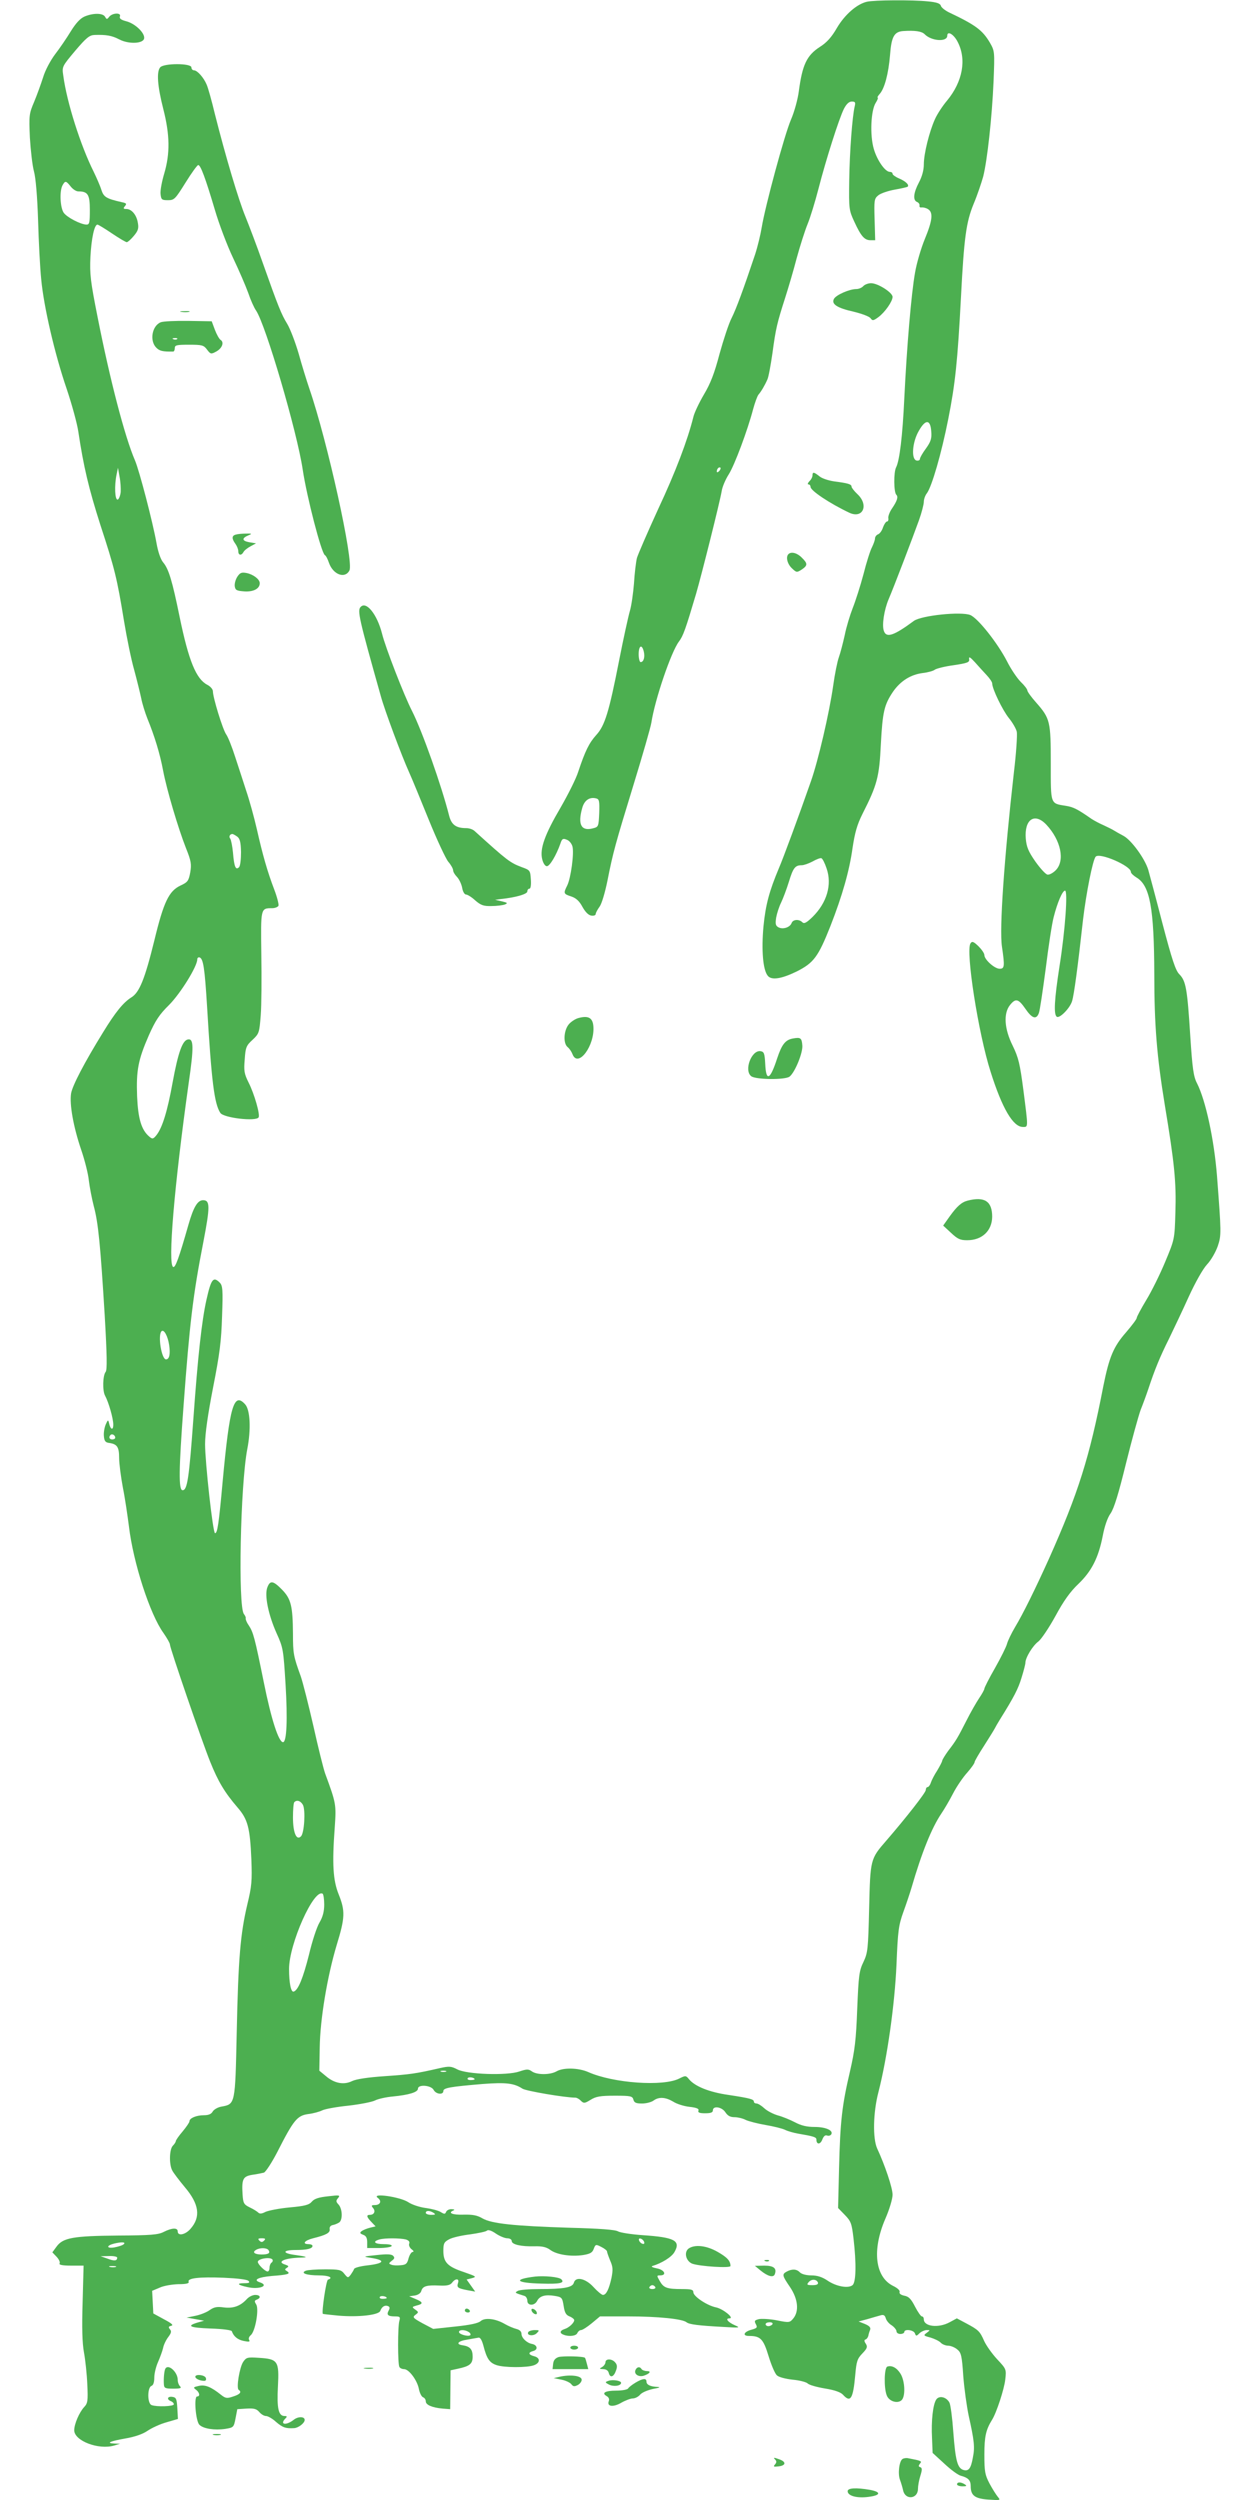 <?xml version="1.0" standalone="no"?>
<!DOCTYPE svg PUBLIC "-//W3C//DTD SVG 20010904//EN"
 "http://www.w3.org/TR/2001/REC-SVG-20010904/DTD/svg10.dtd">
<svg version="1.0" xmlns="http://www.w3.org/2000/svg"
 width="640pt" height="1280pt" viewBox="0 0 640 1280"
 preserveAspectRatio="xMidYMid meet">
<g transform="translate(0,1280) scale(0.1,-0.1)"
fill="#4caf50" stroke="none">
<path d="M4438 12791 c-51 -12 -113 -66 -153 -134 -27 -47 -52 -75 -87 -97
-68 -44 -90 -92 -108 -227 -5 -40 -23 -106 -40 -145 -34 -79 -132 -443 -150
-552 -6 -37 -21 -99 -34 -139 -60 -179 -96 -277 -120 -325 -15 -29 -42 -112
-62 -184 -26 -99 -46 -151 -80 -208 -24 -41 -49 -93 -54 -115 -30 -120 -91
-281 -180 -471 -54 -118 -103 -231 -109 -251 -5 -21 -12 -79 -15 -130 -4 -50
-13 -114 -21 -141 -8 -27 -33 -141 -55 -253 -52 -265 -73 -334 -117 -382 -37
-41 -57 -82 -92 -187 -11 -36 -53 -119 -91 -185 -81 -138 -107 -211 -94 -264
5 -21 15 -36 24 -36 15 0 48 56 69 115 8 25 13 29 32 21 13 -4 26 -20 30 -35
9 -34 -8 -162 -27 -200 -20 -40 -19 -43 21 -56 24 -8 41 -23 57 -53 15 -27 31
-43 46 -45 12 -2 22 2 22 8 0 6 9 23 20 38 11 15 28 73 40 132 29 147 40 186
134 493 46 150 87 292 91 317 18 118 101 362 141 415 22 29 34 63 88 245 29
100 121 467 131 525 3 22 20 61 36 86 30 47 97 227 125 334 9 33 21 66 27 74
14 16 33 48 46 78 6 12 17 73 26 135 17 127 24 155 65 283 16 50 43 141 59
203 17 62 42 141 56 175 14 34 39 116 56 182 37 144 104 356 130 408 13 25 26
37 40 37 18 0 20 -4 15 -25 -12 -49 -26 -231 -28 -380 -2 -145 -1 -152 26
-210 34 -74 52 -95 83 -95 l24 0 -3 106 c-3 99 -2 107 19 124 12 10 50 23 84
29 34 6 64 13 66 15 10 9 -10 28 -43 42 -19 8 -34 19 -34 24 0 6 -6 10 -14 10
-24 0 -65 59 -82 117 -21 71 -15 199 10 237 9 14 13 26 10 26 -4 0 1 9 10 19
25 28 45 103 53 199 7 94 21 120 68 123 59 4 94 -1 109 -16 35 -36 116 -41
116 -8 0 27 33 8 53 -31 47 -90 26 -204 -54 -301 -23 -27 -51 -70 -62 -95 -29
-64 -57 -177 -57 -231 0 -30 -9 -63 -25 -93 -28 -53 -32 -91 -10 -100 8 -3 14
-11 13 -18 -2 -7 3 -12 10 -10 7 1 22 -2 32 -8 29 -16 25 -57 -15 -154 -19
-46 -42 -124 -50 -172 -19 -106 -42 -376 -55 -644 -9 -192 -24 -318 -42 -353
-13 -25 -12 -127 1 -140 11 -11 5 -31 -23 -72 -11 -16 -19 -38 -18 -47 2 -10
-1 -18 -6 -18 -6 0 -15 -14 -21 -30 -5 -17 -17 -33 -26 -36 -8 -3 -15 -13 -15
-21 0 -8 -7 -27 -15 -44 -9 -16 -29 -79 -44 -139 -16 -60 -41 -138 -55 -173
-14 -36 -33 -98 -41 -139 -9 -40 -22 -91 -30 -113 -8 -22 -21 -87 -29 -145
-20 -141 -77 -385 -114 -490 -61 -175 -143 -397 -164 -445 -49 -117 -68 -186
-79 -298 -11 -121 -3 -223 22 -253 19 -24 70 -16 148 22 87 44 110 74 173 233
61 156 97 283 113 399 12 79 23 119 51 175 75 148 86 188 94 357 9 166 17 201
62 268 38 55 90 88 152 96 27 3 55 11 62 17 8 6 51 17 96 23 73 11 83 15 80
32 -2 14 5 10 29 -16 17 -19 44 -49 60 -66 16 -17 29 -36 29 -43 0 -28 53
-137 85 -177 19 -23 38 -56 41 -71 3 -16 -3 -110 -15 -209 -49 -434 -75 -799
-61 -891 15 -102 13 -113 -12 -113 -26 0 -78 47 -78 70 0 9 -14 29 -30 45 -26
25 -33 27 -41 15 -26 -38 40 -462 103 -658 59 -187 115 -282 165 -282 28 0 28
-9 3 187 -18 137 -25 167 -55 229 -43 86 -48 165 -14 208 29 36 43 33 79 -19
34 -50 56 -57 69 -22 5 12 20 115 35 227 14 113 32 232 41 265 19 75 45 135
58 135 15 0 1 -202 -28 -385 -27 -174 -31 -250 -14 -261 15 -9 67 44 78 80 10
32 29 172 56 416 16 136 50 308 65 324 21 22 180 -47 180 -78 0 -7 13 -19 29
-29 69 -41 90 -157 91 -497 0 -258 13 -419 54 -669 49 -295 59 -394 54 -549
-4 -137 -4 -137 -52 -252 -26 -63 -70 -152 -97 -196 -27 -45 -49 -86 -49 -92
0 -6 -25 -39 -55 -74 -64 -73 -86 -126 -116 -275 -71 -367 -129 -549 -278
-883 -70 -155 -133 -283 -174 -351 -19 -32 -37 -70 -41 -85 -4 -16 -32 -72
-62 -125 -30 -52 -54 -100 -54 -105 0 -5 -12 -27 -27 -49 -14 -21 -44 -73 -65
-115 -44 -86 -52 -101 -93 -154 -16 -22 -30 -45 -31 -51 -1 -7 -13 -29 -26
-51 -14 -21 -28 -49 -32 -61 -4 -13 -12 -23 -17 -23 -5 0 -9 -7 -9 -15 0 -13
-101 -142 -203 -260 -81 -93 -81 -95 -87 -345 -5 -211 -7 -228 -29 -275 -22
-45 -25 -69 -32 -240 -6 -159 -12 -211 -37 -320 -41 -175 -50 -254 -56 -495
l-5 -205 35 -36 c31 -32 35 -43 44 -120 15 -129 13 -224 -5 -239 -22 -18 -84
-7 -129 24 -27 18 -52 26 -82 26 -24 0 -49 6 -58 15 -17 18 -40 19 -67 5 -26
-14 -25 -20 16 -80 41 -61 47 -123 17 -160 -18 -22 -21 -23 -85 -10 -37 7 -78
9 -92 6 -22 -6 -24 -9 -15 -26 9 -17 6 -20 -22 -28 -39 -10 -49 -32 -14 -32
59 0 74 -14 101 -103 14 -46 33 -91 43 -99 9 -9 45 -18 80 -22 35 -3 69 -12
77 -19 7 -8 47 -19 88 -26 50 -8 81 -19 93 -32 39 -43 52 -21 63 102 6 68 10
82 36 109 25 26 28 34 18 50 -9 13 -9 20 -1 22 6 2 12 11 14 19 1 7 5 21 9 30
4 12 -3 20 -26 30 l-33 13 45 12 c24 7 54 16 66 19 16 5 23 2 28 -14 3 -12 17
-29 31 -37 13 -9 24 -23 24 -30 0 -8 9 -14 20 -14 11 0 20 5 20 10 0 17 47 11
54 -6 6 -16 8 -16 24 0 10 9 27 16 37 16 18 0 18 0 0 -14 -18 -13 -17 -15 18
-24 20 -6 44 -17 53 -26 8 -9 26 -16 39 -16 12 0 33 -8 46 -19 20 -16 24 -31
31 -137 5 -65 18 -157 28 -204 28 -126 32 -160 21 -213 -10 -57 -22 -71 -49
-63 -30 10 -40 48 -51 193 -5 72 -14 141 -20 152 -16 29 -52 37 -67 16 -17
-24 -27 -109 -22 -199 l3 -75 60 -55 c33 -31 71 -59 85 -62 37 -10 50 -23 50
-53 0 -48 21 -64 91 -69 62 -4 63 -4 48 14 -9 11 -28 41 -43 69 -23 44 -26 61
-26 148 0 92 8 127 39 177 23 36 63 159 68 207 6 52 5 54 -41 103 -26 28 -56
70 -67 94 -22 50 -29 57 -93 91 l-47 25 -37 -20 c-57 -31 -132 -22 -132 15 0
8 -4 15 -10 15 -5 0 -21 23 -35 50 -20 39 -32 52 -55 56 -18 4 -27 11 -24 19
3 7 -10 20 -33 31 -93 46 -109 184 -40 344 21 48 37 102 37 123 0 35 -39 151
-79 237 -23 51 -21 184 7 290 45 176 83 447 92 650 7 175 11 203 35 270 15 41
34 98 42 125 52 179 103 306 153 380 15 22 42 68 60 103 18 35 51 83 72 106
21 24 38 48 38 54 0 5 22 43 48 83 26 41 51 81 55 89 4 8 16 29 26 45 73 117
94 158 111 214 11 35 20 70 20 77 0 27 38 89 67 110 15 12 54 70 87 130 42 78
76 125 117 164 68 65 103 134 125 246 9 48 24 93 40 115 18 26 41 101 79 256
30 121 64 244 75 274 12 30 30 79 40 109 32 97 59 163 105 255 24 50 70 146
101 215 34 74 72 142 94 166 21 22 45 65 55 94 19 56 18 69 -4 360 -15 187
-58 386 -102 473 -18 34 -24 74 -35 246 -15 237 -22 278 -55 312 -20 19 -38
74 -88 264 -34 132 -67 254 -72 272 -18 58 -86 151 -126 173 -21 11 -45 25
-53 30 -8 5 -31 16 -50 25 -19 8 -47 23 -61 32 -73 51 -94 61 -131 67 -81 13
-78 4 -78 217 0 216 -3 230 -75 312 -25 28 -45 56 -45 62 0 6 -15 26 -34 44
-18 18 -50 65 -70 105 -48 93 -148 220 -188 237 -47 19 -250 -2 -289 -30 -104
-77 -142 -89 -154 -50 -10 30 2 106 24 159 26 60 124 317 156 406 14 39 25 82
25 95 0 13 7 33 16 44 25 34 74 202 109 379 36 181 48 298 65 621 16 311 27
388 65 481 19 45 40 108 49 140 21 84 45 302 53 486 6 155 6 156 -19 200 -38
64 -73 90 -210 155 -20 10 -39 25 -41 34 -3 11 -22 18 -67 22 -76 8 -275 7
-312 -2z m330 -2200 c3 -36 -2 -52 -27 -87 -17 -23 -31 -47 -31 -54 0 -6 -8
-10 -17 -8 -29 6 -22 96 12 153 34 60 59 58 63 -4z m-1086 -203 c-7 -7 -12 -8
-12 -2 0 14 12 26 19 19 2 -3 -1 -11 -7 -17z m-386 -923 c7 -28 0 -55 -16 -55
-5 0 -10 18 -10 40 0 44 16 54 26 15z m-228 -828 c-3 -69 -4 -71 -32 -78 -60
-16 -79 19 -55 104 11 40 38 58 72 49 15 -4 17 -14 15 -75z m2289 -59 c75 -80
97 -185 48 -234 -14 -14 -33 -24 -42 -22 -10 2 -37 32 -62 67 -36 52 -45 74
-49 117 -8 99 45 135 105 72z m-1125 -224 c29 -83 2 -176 -72 -249 -31 -30
-43 -36 -52 -27 -17 17 -48 15 -55 -4 -8 -22 -44 -34 -67 -22 -15 8 -17 17
-12 50 4 22 15 56 25 76 10 21 28 68 40 107 22 72 32 85 66 85 11 0 36 9 55
19 19 11 40 19 45 17 6 -1 18 -25 27 -52z m-44 -7241 c2 -9 -7 -13 -28 -13
-28 0 -31 2 -20 15 15 18 41 16 48 -2z m-233 -213 c-3 -5 -13 -10 -21 -10 -8
0 -14 5 -14 10 0 6 9 10 21 10 11 0 17 -4 14 -10z"/>
<path d="M432 12715 c-22 -10 -44 -34 -70 -76 -20 -33 -56 -86 -80 -117 -24
-32 -51 -83 -61 -117 -11 -34 -31 -90 -46 -126 -26 -61 -27 -69 -22 -184 4
-66 13 -144 21 -173 9 -33 17 -128 21 -250 3 -108 10 -244 16 -302 13 -140 69
-382 130 -560 27 -80 54 -179 60 -220 27 -180 53 -290 113 -478 73 -223 85
-271 121 -492 14 -85 37 -198 52 -250 14 -52 30 -117 36 -145 5 -27 20 -75 32
-105 36 -88 64 -179 80 -265 19 -100 77 -295 117 -397 27 -67 29 -83 22 -125
-8 -43 -13 -50 -50 -67 -59 -28 -86 -83 -134 -282 -48 -195 -76 -266 -118
-291 -41 -26 -81 -75 -144 -178 -97 -157 -157 -273 -164 -313 -9 -56 12 -172
51 -287 19 -55 37 -127 40 -160 4 -33 15 -91 25 -130 23 -85 34 -197 56 -558
12 -207 13 -281 5 -291 -15 -18 -17 -97 -3 -122 18 -33 42 -116 42 -148 0 -32
-15 -26 -22 9 -4 17 -6 16 -17 -9 -7 -17 -11 -44 -9 -60 2 -24 8 -32 28 -34
40 -6 50 -21 50 -77 0 -29 9 -97 19 -151 11 -54 24 -144 31 -198 22 -187 108
-452 177 -547 18 -26 33 -52 33 -59 0 -18 163 -493 206 -600 41 -102 74 -157
140 -234 53 -61 64 -104 71 -266 4 -111 2 -137 -21 -232 -35 -149 -46 -273
-54 -655 -8 -369 -7 -366 -79 -379 -18 -3 -38 -15 -44 -25 -7 -13 -21 -19 -45
-19 -39 0 -74 -15 -74 -31 0 -6 -16 -29 -35 -52 -19 -22 -35 -45 -35 -50 0 -4
-7 -15 -15 -23 -18 -18 -20 -96 -3 -127 6 -12 35 -50 64 -85 74 -87 83 -153
29 -214 -26 -30 -65 -38 -65 -13 0 20 -29 19 -71 -2 -28 -15 -67 -18 -234 -19
-229 -2 -282 -11 -315 -56 l-22 -30 22 -23 c12 -13 19 -28 15 -34 -4 -7 15
-11 58 -11 l65 0 -5 -187 c-4 -132 -2 -209 7 -258 7 -38 15 -112 17 -164 4
-83 2 -96 -16 -115 -25 -27 -51 -87 -51 -119 0 -54 125 -102 205 -78 l30 9
-29 1 c-46 2 -23 12 56 26 47 8 88 22 113 39 22 15 65 35 98 44 l58 17 -3 55
c-3 48 -6 55 -25 58 -26 4 -31 -13 -8 -22 8 -3 15 -10 15 -16 0 -11 -88 -14
-114 -4 -22 8 -22 89 -1 98 10 3 15 19 15 43 0 21 9 57 19 79 10 23 22 55 26
72 3 17 16 43 27 57 15 20 17 29 8 39 -9 11 -7 15 7 18 13 3 1 13 -37 33 l-55
30 -3 58 -3 58 38 16 c21 10 64 17 96 18 41 0 56 4 53 12 -8 19 53 26 180 21
69 -3 119 -9 126 -16 9 -9 4 -12 -22 -12 -41 0 -34 -9 17 -20 61 -14 115 8 62
25 -35 12 -6 26 62 32 83 6 99 11 79 24 -13 8 -13 10 -1 18 11 7 9 10 -8 16
-47 14 -5 34 78 36 43 1 33 5 -31 14 -65 9 -61 25 6 25 58 0 86 7 86 21 0 5
-9 9 -20 9 -35 0 -21 19 23 30 68 17 88 28 85 47 -2 11 5 19 17 21 11 2 26 9
33 14 17 15 15 68 -4 90 -14 15 -15 20 -3 34 12 15 8 16 -51 9 -47 -5 -70 -12
-83 -27 -14 -17 -36 -23 -114 -30 -54 -5 -109 -16 -124 -23 -17 -9 -29 -11
-36 -4 -6 6 -25 18 -44 27 -31 15 -34 22 -37 66 -5 80 2 93 50 101 24 3 50 9
59 11 9 3 40 50 69 106 83 163 101 186 158 194 26 3 58 12 72 19 14 7 74 18
134 24 60 7 122 19 137 27 16 8 57 17 91 20 82 8 128 22 128 40 0 23 67 18 80
-6 12 -23 50 -27 50 -6 0 16 35 22 202 36 119 9 160 4 203 -24 18 -12 219 -46
271 -46 7 0 20 -7 28 -16 15 -14 19 -14 50 5 27 17 50 21 124 21 81 0 90 -2
95 -20 4 -16 14 -20 44 -20 22 0 48 7 59 15 27 20 61 18 100 -5 18 -12 56 -24
84 -27 37 -4 50 -10 46 -19 -4 -10 5 -14 34 -14 29 0 40 4 40 15 0 25 46 18
64 -10 12 -18 25 -25 47 -25 16 0 42 -6 57 -14 15 -7 61 -19 102 -26 41 -7 86
-18 100 -25 14 -7 43 -15 65 -19 82 -14 95 -18 95 -31 0 -26 20 -26 30 0 7 18
15 25 25 21 8 -3 17 0 21 6 12 20 -28 38 -85 38 -40 0 -69 7 -101 24 -25 13
-64 29 -87 35 -24 7 -55 23 -69 36 -15 14 -33 25 -40 25 -8 0 -14 4 -14 9 0
13 -19 18 -130 35 -99 14 -172 44 -202 80 -16 20 -18 20 -50 4 -82 -42 -338
-24 -466 33 -50 22 -127 24 -162 4 -33 -19 -100 -19 -126 -1 -18 13 -26 13
-65 0 -63 -22 -270 -15 -318 11 -31 16 -41 17 -90 6 -122 -28 -151 -32 -281
-41 -88 -6 -146 -15 -167 -25 -42 -21 -91 -12 -134 25 l-34 28 2 118 c2 147
39 366 87 526 43 140 44 174 10 259 -29 72 -34 155 -20 344 8 116 7 122 -49
274 -9 25 -36 134 -60 242 -25 109 -54 224 -65 256 -37 102 -40 116 -40 218
-1 142 -10 179 -56 226 -45 46 -61 49 -75 12 -16 -40 5 -141 47 -235 34 -75
35 -84 46 -261 11 -181 6 -297 -13 -297 -22 0 -60 116 -98 305 -47 232 -54
258 -78 294 -10 14 -16 30 -15 35 2 4 -3 14 -9 22 -31 37 -18 661 17 844 20
102 15 202 -11 230 -58 64 -79 -8 -115 -395 -20 -222 -27 -265 -39 -265 -11 0
-51 364 -51 456 0 53 14 151 41 290 34 173 42 236 46 365 5 136 3 157 -12 172
-33 33 -44 19 -68 -88 -24 -107 -44 -289 -67 -610 -22 -304 -31 -365 -55 -365
-21 0 -20 102 5 435 31 419 48 564 101 835 35 182 35 215 -1 215 -28 0 -49
-34 -75 -125 -49 -172 -67 -221 -78 -217 -29 10 5 414 79 941 27 186 26 230
-4 224 -28 -5 -50 -67 -78 -219 -27 -150 -53 -233 -83 -271 -16 -20 -21 -21
-36 -8 -41 34 -58 92 -63 206 -5 133 5 187 60 313 34 76 53 106 105 157 58 59
143 196 143 232 0 8 6 12 12 10 19 -7 26 -55 38 -248 23 -388 37 -500 68 -548
17 -26 183 -45 196 -23 9 13 -22 121 -51 178 -23 46 -25 61 -20 119 4 61 8 71
40 100 34 32 35 37 42 126 4 51 5 191 3 311 -3 238 -4 237 55 237 15 0 30 6
33 13 2 7 -7 44 -22 83 -35 92 -59 176 -89 309 -14 61 -38 148 -54 195 -15 47
-41 126 -57 175 -16 50 -36 101 -46 115 -18 26 -68 189 -68 221 0 10 -13 25
-29 33 -57 30 -95 123 -141 346 -38 186 -56 247 -85 281 -13 16 -26 54 -34
100 -19 106 -87 368 -110 422 -52 120 -128 413 -191 732 -37 186 -41 221 -37
310 5 94 20 165 36 165 4 0 37 -20 74 -45 37 -25 71 -45 76 -45 5 0 21 14 36
32 22 26 26 39 21 66 -6 41 -32 72 -59 72 -16 0 -17 3 -7 15 10 12 7 15 -17
20 -79 18 -92 26 -104 63 -6 20 -25 63 -40 94 -66 132 -137 354 -155 491 -7
46 -6 47 61 127 57 67 73 80 99 81 60 2 89 -3 127 -23 48 -25 122 -22 127 5 5
27 -45 76 -91 88 -27 7 -37 14 -33 25 8 20 -38 19 -55 -2 -11 -14 -13 -14 -21
0 -11 20 -62 20 -106 1z m-70 -870 c11 -14 28 -25 39 -25 49 0 59 -16 59 -95
0 -65 -2 -75 -17 -75 -31 1 -100 37 -117 61 -18 27 -22 110 -6 140 14 25 18
24 42 -6z m256 -1564 c-2 -19 -9 -36 -15 -39 -15 -4 -18 72 -6 129 l7 34 8
-45 c5 -25 7 -60 6 -79z m596 -1764 c14 -10 19 -28 20 -80 0 -38 -4 -71 -10
-77 -17 -17 -25 1 -31 73 -3 34 -10 67 -14 73 -9 10 -2 24 11 24 3 0 14 -6 24
-13z m-348 -2603 c7 -47 1 -74 -16 -74 -23 0 -43 124 -23 144 12 12 32 -24 39
-70z m-276 -475 c0 -5 -7 -9 -15 -9 -15 0 -20 12 -9 23 8 8 24 -1 24 -14z
m961 -1880 c14 -27 7 -145 -10 -161 -23 -24 -41 19 -41 97 0 40 3 75 7 78 13
13 32 7 44 -14z m109 -510 c0 -35 -7 -63 -24 -92 -14 -23 -38 -97 -54 -165
-30 -119 -55 -181 -78 -189 -14 -5 -24 43 -24 116 0 128 127 413 172 385 4 -3
8 -28 8 -55z m623 -856 c-7 -2 -19 -2 -25 0 -7 3 -2 5 12 5 14 0 19 -2 13 -5z
m147 -39 c0 -2 -9 -4 -21 -4 -11 0 -18 4 -14 10 5 8 35 3 35 -6z m-1078 -826
c-9 -9 -15 -9 -24 0 -9 9 -7 12 12 12 19 0 21 -3 12 -12z m-718 -18 c-6 -6
-28 -13 -50 -17 -40 -6 -40 10 1 20 38 9 60 8 49 -3z m741 -31 c10 -15 -1 -22
-35 -22 -36 0 -50 11 -30 23 20 13 57 12 65 -1z m-775 -38 c0 -17 -14 -19 -50
-5 l-35 12 43 1 c23 1 42 -3 42 -8z m795 -10 c3 -5 1 -12 -5 -16 -5 -3 -10
-15 -10 -26 0 -10 -4 -19 -10 -19 -13 0 -50 37 -50 49 0 17 65 27 75 12z
m-802 -38 c-7 -2 -21 -2 -30 0 -10 3 -4 5 12 5 17 0 24 -2 18 -5z"/>
<path d="M820 12455 c-19 -23 -14 -95 16 -213 34 -133 35 -228 5 -330 -12 -40
-21 -87 -19 -105 3 -29 6 -32 38 -32 32 0 37 5 90 90 31 50 60 90 65 90 12 0
37 -67 85 -229 21 -72 63 -183 93 -246 30 -63 65 -144 78 -180 12 -36 30 -76
40 -90 49 -72 210 -620 239 -815 21 -140 95 -425 113 -437 6 -3 15 -21 21 -39
21 -61 82 -84 105 -40 24 44 -113 664 -205 931 -14 41 -39 122 -55 180 -17 58
-43 126 -58 151 -31 51 -46 88 -126 314 -29 83 -69 188 -88 235 -36 87 -102
309 -157 527 -16 67 -35 135 -42 150 -15 36 -48 73 -65 73 -7 0 -13 7 -13 15
0 22 -142 22 -160 0z"/>
<path d="M4420 11335 c-7 -8 -23 -15 -36 -15 -35 0 -103 -30 -114 -50 -15 -27
16 -47 101 -66 41 -10 79 -24 86 -33 10 -14 14 -14 40 5 34 25 73 81 73 104 0
22 -75 70 -110 70 -15 0 -33 -7 -40 -15z"/>
<path d="M928 11203 c12 -2 30 -2 40 0 9 3 -1 5 -23 4 -22 0 -30 -2 -17 -4z"/>
<path d="M823 11150 c-45 -18 -58 -95 -23 -130 17 -17 32 -21 87 -20 4 0 8 8
8 18 0 15 10 17 73 17 66 0 75 -2 92 -25 18 -24 21 -24 47 -10 31 17 42 48 22
60 -7 5 -20 28 -29 52 l-16 43 -119 2 c-66 1 -130 -2 -142 -7z m84 -86 c-3 -3
-12 -4 -19 -1 -8 3 -5 6 6 6 11 1 17 -2 13 -5z"/>
<path d="M4160 10366 c0 -8 -7 -22 -16 -30 -8 -9 -11 -16 -5 -16 6 0 11 -6 11
-13 0 -19 97 -84 198 -132 70 -33 102 39 42 95 -16 15 -30 33 -30 38 0 13 -18
18 -87 27 -29 4 -64 15 -77 26 -29 23 -36 24 -36 5z"/>
<path d="M1208 10063 c-22 -5 -22 -21 -3 -47 8 -11 15 -28 15 -38 0 -22 16
-24 27 -4 4 8 21 21 36 29 l28 15 -36 6 c-37 7 -38 21 -1 36 18 7 15 9 -14 8
-19 0 -43 -2 -52 -5z"/>
<path d="M4037 9963 c-15 -14 -6 -51 18 -73 23 -22 25 -22 50 -6 31 21 31 31
0 61 -23 24 -54 32 -68 18z"/>
<path d="M1215 9847 c-9 -14 -15 -36 -13 -49 3 -20 10 -23 49 -26 47 -3 79 14
79 42 0 20 -33 45 -67 52 -26 5 -34 2 -48 -19z"/>
<path d="M1847 9693 c-19 -18 -9 -60 103 -458 19 -70 106 -304 145 -390 15
-33 60 -143 101 -244 41 -101 86 -197 99 -213 14 -16 25 -36 25 -44 0 -8 9
-23 19 -33 11 -11 23 -36 27 -55 3 -20 12 -36 20 -36 7 0 29 -13 47 -30 29
-25 43 -30 83 -29 27 0 58 4 69 8 16 7 14 9 -15 16 l-35 8 30 4 c76 8 135 25
135 39 0 8 5 14 11 14 6 0 9 19 7 47 -3 46 -4 48 -46 63 -61 23 -74 33 -243
186 -9 8 -27 14 -42 14 -52 0 -75 17 -87 62 -39 155 -139 437 -191 539 -40 78
-136 325 -153 395 -25 98 -80 167 -109 137z"/>
<path d="M2963 7588 c-17 -4 -41 -20 -52 -34 -25 -32 -28 -96 -5 -115 9 -7 20
-23 25 -36 28 -74 116 44 107 144 -4 42 -26 54 -75 41z"/>
<path d="M4060 7483 c-39 -7 -57 -30 -81 -102 -36 -111 -57 -121 -61 -28 -3
54 -6 62 -24 65 -46 7 -86 -98 -48 -128 21 -18 175 -20 197 -2 28 23 68 122
65 159 -3 39 -9 43 -48 36z"/>
<path d="M4955 6653 c-32 -8 -55 -29 -92 -80 l-34 -48 40 -37 c34 -32 47 -38
83 -38 76 0 127 48 128 120 0 79 -38 105 -125 83z"/>
<path d="M1934 1547 c22 -16 14 -37 -16 -37 -17 0 -18 -3 -8 -15 14 -16 6 -35
-16 -35 -19 0 -18 -10 7 -36 l22 -23 -29 -7 c-16 -4 -35 -12 -42 -17 -11 -9
-10 -12 7 -19 15 -5 21 -16 21 -38 l0 -30 59 0 c33 0 63 5 66 10 4 6 -12 10
-39 10 -48 0 -62 13 -23 24 29 8 106 7 135 0 15 -5 21 -12 17 -22 -3 -8 3 -21
12 -28 11 -8 13 -13 6 -14 -7 0 -16 -15 -21 -32 -7 -28 -13 -34 -41 -36 -18
-2 -40 -1 -48 3 -14 5 -13 7 3 20 14 10 16 16 7 25 -8 9 -32 10 -85 4 -70 -7
-71 -8 -31 -14 80 -12 72 -29 -18 -39 -35 -4 -64 -12 -66 -18 -2 -6 -10 -19
-17 -29 -14 -18 -15 -18 -33 4 -16 21 -27 23 -99 23 -44 0 -88 -3 -98 -7 -30
-12 3 -24 67 -24 51 0 76 -12 46 -22 -9 -3 -33 -167 -26 -175 1 -1 37 -5 79
-9 103 -9 207 3 215 24 8 22 23 31 39 25 10 -4 11 -10 4 -23 -12 -22 -4 -30
32 -30 26 0 28 -3 23 -22 -9 -27 -9 -223 0 -237 3 -6 14 -11 24 -11 25 0 68
-58 76 -103 4 -19 13 -38 21 -41 8 -3 14 -12 14 -21 0 -18 32 -32 86 -37 l39
-3 1 100 1 99 37 8 c61 13 76 25 76 62 0 37 -13 52 -50 58 -39 5 -26 22 22 29
24 4 49 9 57 10 9 3 18 -11 26 -41 17 -66 31 -87 66 -99 39 -14 159 -14 193
-1 33 12 33 38 1 46 -31 8 -32 20 -4 27 25 7 20 31 -7 36 -27 5 -54 31 -54 52
0 12 -10 21 -27 25 -15 4 -41 15 -58 25 -48 28 -102 34 -124 15 -12 -11 -54
-20 -131 -28 l-112 -12 -55 29 c-49 27 -52 31 -36 43 17 13 17 14 -1 27 -18
13 -17 14 8 21 34 8 33 17 -6 33 l-33 14 29 4 c17 3 30 12 33 23 7 25 27 31
92 28 40 -2 56 2 66 15 17 23 38 22 30 -2 -7 -23 -2 -27 49 -37 l39 -7 -22 31
-22 31 28 7 c25 7 21 9 -42 31 -84 28 -105 50 -105 109 0 38 4 45 30 59 16 9
65 20 107 25 42 6 81 14 86 19 6 6 23 1 46 -15 19 -13 46 -24 58 -24 13 0 23
-6 23 -14 0 -18 48 -29 118 -27 38 1 60 -4 80 -19 33 -24 104 -35 167 -26 36
6 48 12 55 32 9 24 11 24 40 9 16 -8 29 -19 28 -23 0 -4 7 -24 16 -46 14 -32
15 -46 7 -88 -13 -59 -27 -88 -44 -88 -6 0 -28 18 -48 40 -41 45 -92 56 -101
22 -7 -24 -51 -32 -178 -32 -52 0 -102 -4 -110 -10 -15 -9 -16 -9 35 -25 8 -2
15 -14 15 -25 0 -26 36 -27 50 -1 13 26 42 34 90 26 37 -6 39 -9 46 -52 5 -34
12 -46 30 -53 13 -5 24 -14 24 -19 0 -14 -27 -39 -50 -46 -24 -8 -26 -21 -4
-29 28 -11 65 -6 70 9 4 8 12 15 19 15 7 0 32 16 55 35 l42 35 146 0 c152 0
277 -13 297 -30 14 -11 59 -17 190 -24 83 -5 87 -4 59 8 -37 16 -53 36 -29 36
27 0 -32 48 -68 56 -46 9 -116 56 -117 77 0 14 -10 17 -57 17 -79 0 -95 6
-115 41 -16 28 -16 29 2 29 36 0 22 29 -17 36 -21 4 -31 9 -23 12 47 14 98 45
113 71 34 59 1 76 -163 87 -58 4 -114 13 -125 19 -13 9 -95 15 -250 19 -285 9
-398 21 -445 48 -27 16 -50 20 -97 19 -57 -2 -83 9 -50 22 6 3 2 6 -11 6 -12
1 -25 -6 -28 -14 -5 -12 -9 -12 -27 -1 -12 8 -47 17 -77 21 -31 4 -71 17 -90
30 -41 27 -191 49 -156 22z m286 -77 c12 -8 9 -10 -12 -10 -16 0 -28 5 -28 10
0 13 20 13 40 0z m1078 -149 c3 -8 -1 -12 -9 -9 -7 2 -15 10 -17 17 -3 8 1 12
9 9 7 -2 15 -10 17 -17z m57 -231 c3 -5 -3 -10 -15 -10 -12 0 -18 5 -15 10 3
6 10 10 15 10 5 0 12 -4 15 -10z m-1375 -56 c0 -2 -9 -4 -21 -4 -11 0 -18 4
-14 10 5 8 35 3 35 -6z m420 -174 c8 -5 11 -12 8 -16 -10 -9 -58 4 -58 16 0
13 30 13 50 0z"/>
<path d="M3525 1287 c-24 -19 -13 -64 19 -77 39 -14 196 -24 196 -12 0 26 -16
44 -65 72 -57 33 -118 40 -150 17z"/>
<path d="M3918 1223 c7 -3 16 -2 19 1 4 3 -2 6 -13 5 -11 0 -14 -3 -6 -6z"/>
<path d="M3894 1175 c37 -30 66 -38 73 -19 11 30 -5 44 -54 44 l-48 -1 29 -24z"/>
<path d="M2740 1144 c-116 -14 -99 -33 32 -36 95 -3 121 3 102 22 -12 12 -86
19 -134 14z"/>
<path d="M1264 1029 c-33 -36 -69 -49 -118 -43 -35 5 -50 2 -73 -14 -15 -11
-48 -24 -73 -29 l-45 -9 45 -8 45 -8 -32 -9 c-61 -18 -42 -27 64 -31 64 -2
108 -8 110 -14 9 -27 31 -44 62 -50 26 -5 32 -4 27 5 -5 7 -1 17 7 24 24 18
44 133 29 158 -10 16 -10 20 3 25 23 9 18 24 -8 24 -13 0 -32 -9 -43 -21z"/>
<path d="M2380 970 c0 -5 7 -10 16 -10 8 0 12 5 9 10 -3 6 -10 10 -16 10 -5 0
-9 -4 -9 -10z"/>
<path d="M2722 969 c2 -7 10 -15 17 -17 8 -3 12 1 9 9 -2 7 -10 15 -17 17 -8
3 -12 -1 -9 -9z"/>
<path d="M2705 860 c-11 -18 26 -23 43 -6 15 15 14 16 -10 16 -15 0 -30 -5
-33 -10z"/>
<path d="M2920 780 c0 -5 9 -10 20 -10 11 0 20 5 20 10 0 6 -9 10 -20 10 -11
0 -20 -4 -20 -10z"/>
<path d="M2860 732 c-17 -6 -26 -16 -28 -35 l-3 -27 91 0 92 0 -7 27 c-4 16
-8 29 -10 31 -7 8 -112 10 -135 4z"/>
<path d="M1245 707 c-19 -29 -36 -135 -23 -143 17 -11 7 -23 -28 -34 -32 -11
-39 -10 -63 9 -50 40 -81 53 -114 45 -27 -6 -29 -8 -14 -19 19 -14 23 -35 6
-35 -17 0 -7 -127 12 -145 20 -20 77 -29 132 -21 43 7 44 8 53 54 l9 47 47 3
c38 2 51 -1 65 -17 10 -12 25 -21 35 -21 9 0 33 -13 51 -30 34 -29 50 -35 94
-32 22 2 53 26 53 42 0 18 -34 19 -57 0 -39 -30 -73 -24 -41 8 9 9 8 12 -5 12
-31 0 -40 38 -34 151 7 131 0 141 -98 147 -59 4 -64 2 -80 -21z"/>
<path d="M3100 705 c0 -7 -8 -19 -17 -24 -16 -9 -15 -10 5 -11 15 0 26 -7 29
-20 7 -27 26 -20 37 13 7 18 6 30 -4 41 -16 20 -50 21 -50 1z"/>
<path d="M4543 683 c-16 -6 -18 -109 -3 -147 11 -30 53 -44 75 -26 22 18 19
98 -4 136 -19 31 -45 45 -68 37z"/>
<path d="M847 673 c-6 -9 -10 -49 -8 -80 1 -20 6 -23 48 -23 37 0 44 3 35 12
-7 7 -12 21 -12 33 0 40 -48 83 -63 58z"/>
<path d="M1868 673 c12 -2 30 -2 40 0 9 3 -1 5 -23 4 -22 0 -30 -2 -17 -4z"/>
<path d="M3253 664 c-7 -20 16 -35 42 -28 31 10 42 24 18 24 -12 0 -25 5 -28
10 -9 15 -25 12 -32 -6z"/>
<path d="M1000 631 c0 -10 24 -21 46 -21 8 0 11 6 8 15 -6 16 -54 21 -54 6z"/>
<path d="M2865 631 l-30 -7 40 -8 c21 -4 44 -15 50 -23 10 -13 16 -13 34 -4
12 7 21 20 19 29 -4 19 -60 25 -113 13z"/>
<path d="M3115 610 c-18 -6 -18 -8 3 -19 23 -12 62 -7 62 9 0 11 -43 18 -65
10z"/>
<path d="M3254 601 c-18 -11 -35 -24 -38 -30 -4 -6 -31 -11 -61 -11 -56 0 -77
-12 -49 -28 11 -6 15 -16 11 -26 -11 -28 23 -32 64 -8 21 12 48 22 59 22 12 0
29 9 38 20 10 11 39 23 67 29 29 5 39 9 23 10 -38 1 -58 11 -58 27 0 19 -19
17 -56 -5z"/>
<path d="M1093 333 c9 -2 25 -2 35 0 9 3 1 5 -18 5 -19 0 -27 -2 -17 -5z"/>
<path d="M3967 209 c10 -10 10 -16 1 -27 -10 -11 -7 -13 17 -10 40 4 42 24 3
37 -25 9 -30 9 -21 0z"/>
<path d="M4621 210 c-17 -10 -25 -76 -13 -107 6 -16 13 -40 16 -54 11 -51 76
-44 76 8 0 14 5 44 12 66 10 32 10 41 0 45 -10 3 -10 7 -2 18 12 13 8 15 -61
28 -9 2 -22 0 -28 -4z"/>
<path d="M4900 80 c0 -5 12 -10 28 -10 21 0 24 2 12 10 -20 13 -40 13 -40 0z"/>
<path d="M4340 45 c0 -24 48 -37 107 -29 63 8 66 25 7 36 -70 12 -114 10 -114
-7z"/>
</g>
</svg>
